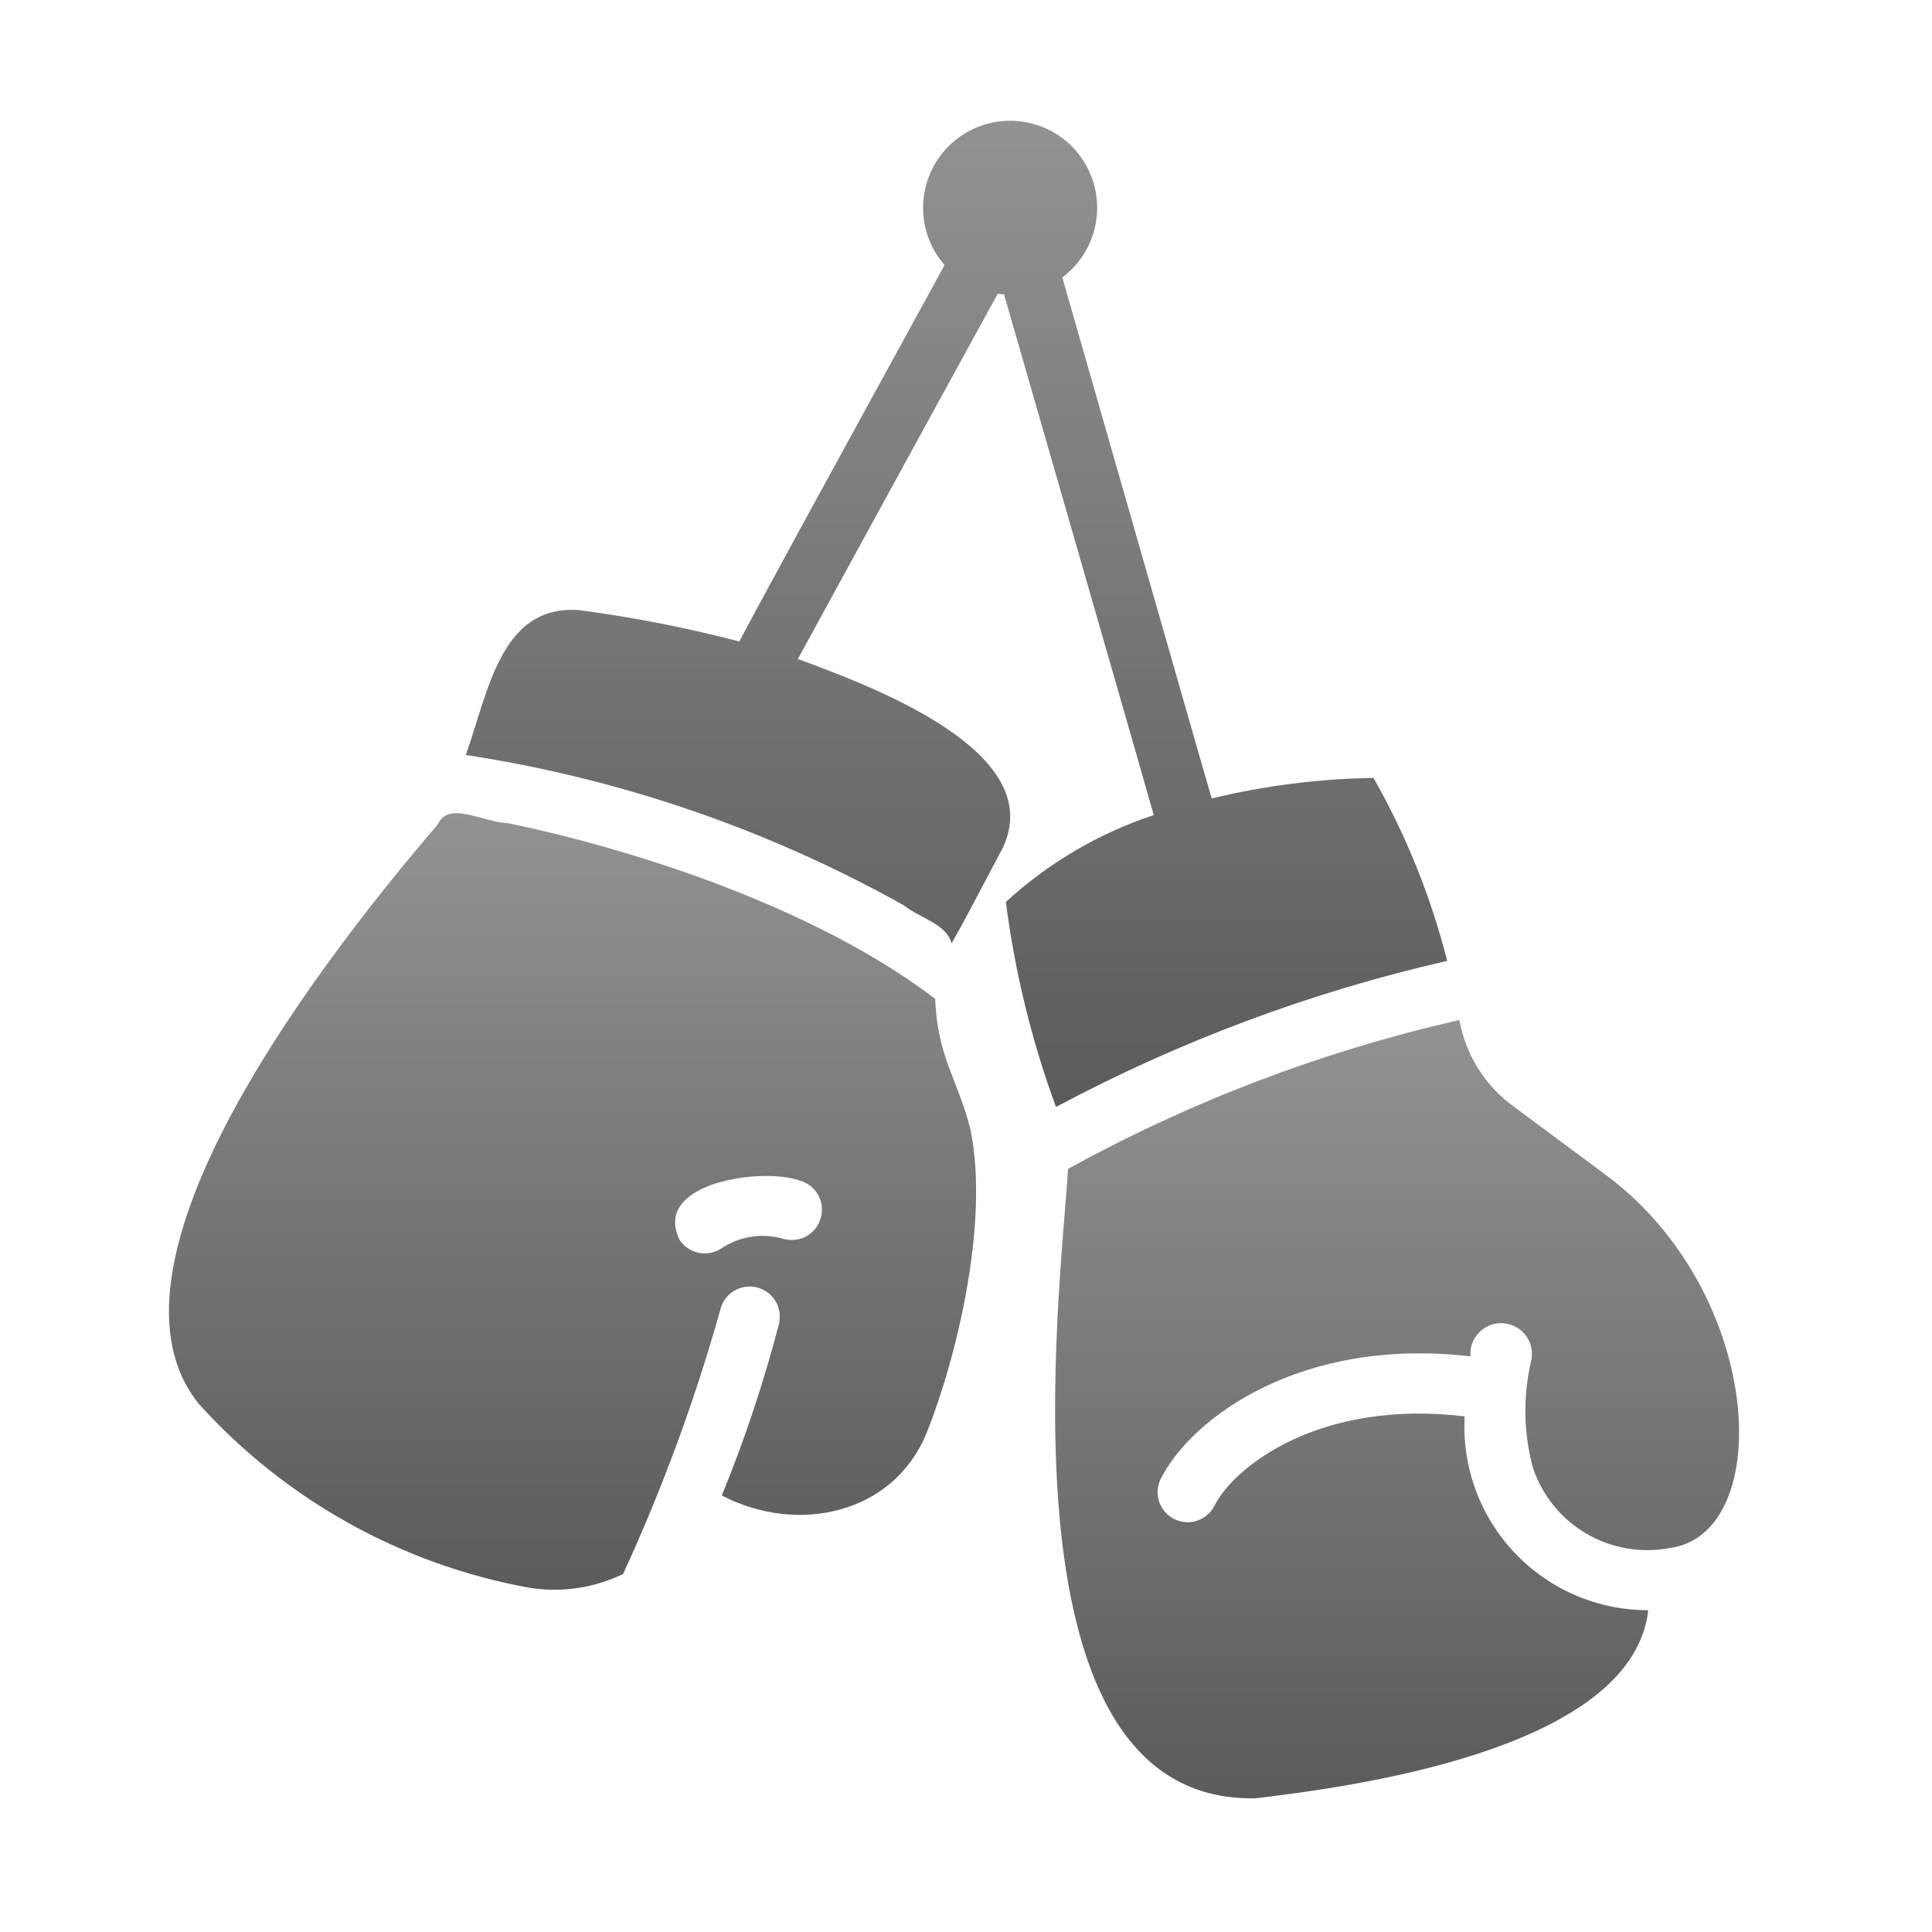 <?xml version="1.0" encoding="UTF-8"?> <svg xmlns="http://www.w3.org/2000/svg" width="60" height="60" viewBox="0 0 60 60" fill="none"><path d="M49.856 36.478L47.016 34.369C46.158 33.751 45.563 32.834 45.347 31.8C45.337 31.762 45.328 31.716 45.319 31.678C41.073 32.644 36.983 34.2 33.169 36.3C32.95 39.989 30.849 56.032 39 55.847C41.691 55.519 50.688 54.416 51.188 50.006C50.411 50.008 49.643 49.85 48.93 49.544C48.217 49.238 47.574 48.789 47.04 48.226C46.506 47.662 46.093 46.995 45.827 46.267C45.559 45.538 45.444 44.762 45.487 43.987C40.969 43.444 38.316 45.562 37.715 46.763C37.604 46.982 37.41 47.149 37.176 47.227C36.942 47.304 36.687 47.285 36.466 47.175C36.246 47.065 36.078 46.872 35.999 46.638C35.921 46.404 35.938 46.149 36.047 45.928C36.994 44.044 40.387 41.512 45.666 42.122C45.655 41.984 45.674 41.846 45.722 41.716C45.77 41.587 45.846 41.469 45.944 41.371C46.042 41.274 46.16 41.199 46.289 41.151C46.419 41.103 46.558 41.084 46.695 41.095C46.833 41.106 46.967 41.147 47.087 41.214C47.208 41.282 47.312 41.375 47.394 41.487C47.475 41.599 47.531 41.727 47.558 41.862C47.585 41.998 47.582 42.138 47.55 42.272C47.294 43.363 47.314 44.5 47.606 45.581C47.892 46.441 48.48 47.168 49.261 47.626C50.042 48.085 50.963 48.245 51.853 48.075C55.149 47.638 54.804 40.135 49.856 36.478Z" fill="url(#paint0_linear_37_168)"></path><path d="M32.794 34.378C36.625 32.333 40.711 30.807 44.944 29.841C44.439 27.853 43.67 25.942 42.656 24.159C40.963 24.185 39.278 24.399 37.631 24.797L37.106 22.978L32.991 8.616C33.425 8.29 33.752 7.841 33.928 7.327C34.103 6.813 34.12 6.258 33.975 5.734C33.831 5.21 33.532 4.742 33.118 4.391C32.703 4.04 32.193 3.822 31.652 3.765C31.112 3.708 30.567 3.815 30.089 4.073C29.611 4.33 29.221 4.726 28.971 5.208C28.721 5.69 28.622 6.236 28.686 6.776C28.751 7.315 28.977 7.822 29.335 8.231C25.313 15.572 23.653 18.609 22.96 19.922C21.322 19.494 19.66 19.168 17.981 18.947C15.553 18.769 15.169 21.469 14.466 23.447C19.243 24.175 23.851 25.756 28.069 28.116C28.538 28.5 29.4 28.688 29.55 29.297C29.888 28.714 30.157 28.193 31.135 26.344C32.569 23.363 27.15 21.337 24.778 20.466C26.053 18.131 29.297 12.197 30.985 9.122C31.05 9.133 31.116 9.139 31.181 9.141C31.443 10.046 35.763 25.051 35.831 25.312C34.126 25.877 32.56 26.797 31.238 28.012C31.517 30.186 32.039 32.321 32.794 34.378Z" fill="url(#paint1_linear_37_168)"></path><path d="M29.044 31.022C25.285 28.151 19.586 26.352 15.787 25.566C14.968 25.536 13.947 24.855 13.594 25.603C9.375 30.534 2.803 39.431 6.178 43.603C8.866 46.578 12.462 48.582 16.406 49.303C17.407 49.472 18.436 49.324 19.35 48.881C20.571 46.231 21.581 43.488 22.369 40.678C22.425 40.437 22.574 40.228 22.784 40.097C22.993 39.966 23.246 39.923 23.488 39.977C23.729 40.032 23.939 40.179 24.072 40.388C24.204 40.596 24.25 40.849 24.197 41.091C23.725 42.913 23.13 44.702 22.416 46.444C24.772 47.669 27.741 47.023 28.772 44.513C29.698 42.205 30.731 37.986 30.141 35.091C29.764 33.547 29.11 32.848 29.044 31.022ZM25.491 37.819C25.459 37.938 25.403 38.05 25.328 38.147C25.252 38.245 25.158 38.327 25.051 38.388C24.944 38.449 24.826 38.488 24.703 38.503C24.581 38.518 24.456 38.508 24.337 38.475C24.012 38.379 23.669 38.355 23.334 38.407C22.998 38.459 22.678 38.585 22.397 38.775C22.189 38.909 21.936 38.956 21.694 38.905C21.452 38.854 21.239 38.71 21.103 38.503C20.239 36.712 23.7 36.244 24.844 36.666C24.962 36.699 25.072 36.755 25.169 36.831C25.265 36.907 25.346 37.001 25.406 37.108C25.466 37.215 25.505 37.333 25.519 37.455C25.534 37.577 25.524 37.701 25.491 37.819Z" fill="url(#paint2_linear_37_168)"></path><defs><linearGradient id="paint0_linear_37_168" x1="43.388" y1="31.678" x2="43.388" y2="55.849" gradientUnits="userSpaceOnUse"><stop stop-color="#929292"></stop><stop offset="1" stop-color="#5B5B5B"></stop></linearGradient><linearGradient id="paint1_linear_37_168" x1="29.705" y1="3.75" x2="29.705" y2="34.378" gradientUnits="userSpaceOnUse"><stop stop-color="#929292"></stop><stop offset="1" stop-color="#5B5B5B"></stop></linearGradient><linearGradient id="paint2_linear_37_168" x1="17.78" y1="25.253" x2="17.78" y2="49.371" gradientUnits="userSpaceOnUse"><stop stop-color="#929292"></stop><stop offset="1" stop-color="#5B5B5B"></stop></linearGradient></defs></svg> 